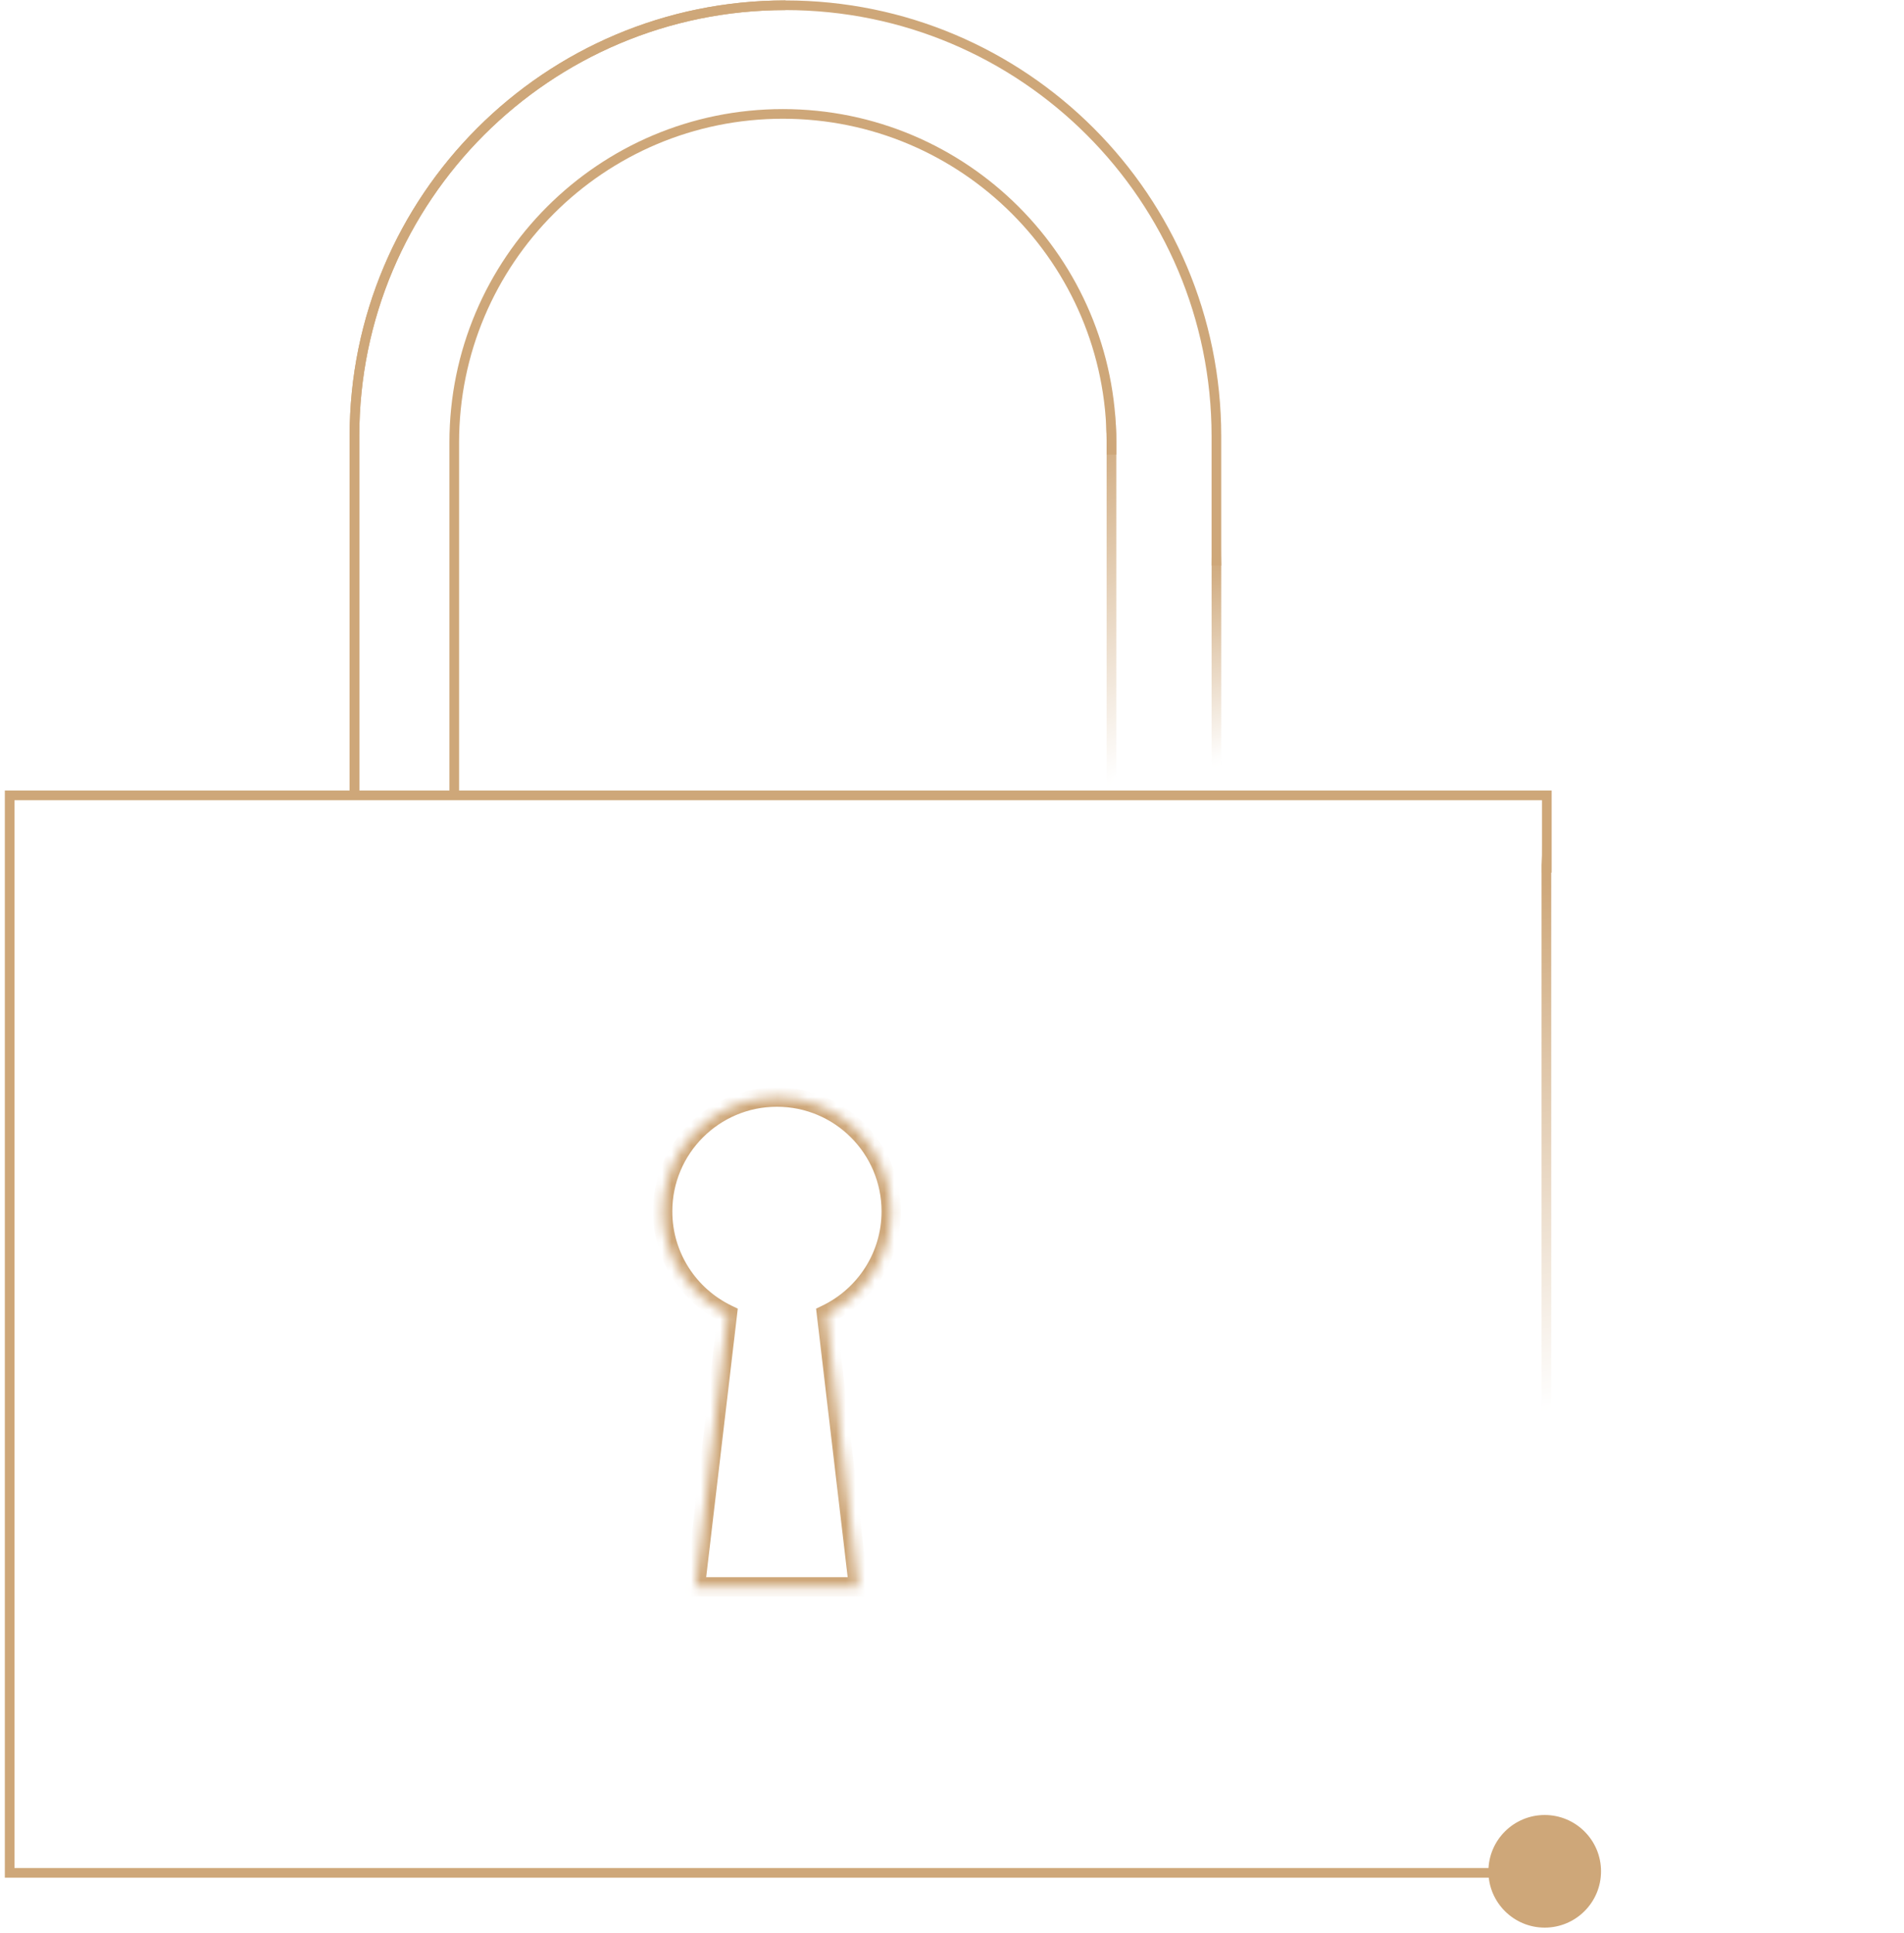 <?xml version="1.0" encoding="UTF-8"?> <svg xmlns="http://www.w3.org/2000/svg" width="197" height="200" viewBox="0 0 197 200" fill="none"> <mask id="mask0" maskUnits="userSpaceOnUse" x="140" y="87" width="57" height="79"> <path d="M172.581 164.893L168.271 165.64L168.677 149.326L140.053 153.351L141.541 122.482L144.842 89.582L196.483 87.06L175.996 153.774L172.581 164.893Z" fill="url(#paint0_linear)"></path> </mask> <g mask="url(#mask0)"> <path d="M160 81.805V193.285" stroke="#CEA779"></path> </g> <path d="M160.044 193.773H1V82.293H160.044V90.286" stroke="#CEA779"></path> <mask id="path-4-inside-1" fill="white"> <path fill-rule="evenodd" clip-rule="evenodd" d="M85.515 135.988C89.476 134.078 92.21 130.024 92.21 125.332C92.21 118.802 86.916 113.508 80.386 113.508C73.856 113.508 68.562 118.802 68.562 125.332C68.562 130.024 71.296 134.078 75.257 135.988L71.941 164.181H88.831L85.515 135.988Z"></path> </mask> <path d="M85.515 135.988L85.08 135.088L84.438 135.397L84.522 136.105L85.515 135.988ZM75.257 135.988L76.251 136.105L76.334 135.397L75.692 135.088L75.257 135.988ZM71.941 164.181L70.947 164.064L70.816 165.181H71.941V164.181ZM88.831 164.181V165.181H89.956L89.825 164.064L88.831 164.181ZM91.21 125.332C91.21 129.626 88.709 133.338 85.08 135.088L85.949 136.889C90.243 134.819 93.21 130.423 93.21 125.332H91.21ZM80.386 114.508C86.364 114.508 91.21 119.354 91.21 125.332H93.21C93.21 118.25 87.468 112.508 80.386 112.508V114.508ZM69.562 125.332C69.562 119.354 74.408 114.508 80.386 114.508V112.508C73.304 112.508 67.562 118.25 67.562 125.332H69.562ZM75.692 135.088C72.063 133.338 69.562 129.626 69.562 125.332H67.562C67.562 130.423 70.529 134.819 74.823 136.889L75.692 135.088ZM72.934 164.298L76.251 136.105L74.264 135.871L70.947 164.064L72.934 164.298ZM88.831 163.181H71.941V165.181H88.831V163.181ZM84.522 136.105L87.838 164.298L89.825 164.064L86.508 135.871L84.522 136.105Z" fill="#CEA779" mask="url(#path-4-inside-1)"></path> <mask id="mask1" maskUnits="userSpaceOnUse" x="100" y="54" width="42" height="31"> <path d="M141.265 82.316L138.175 83.244L134.19 78.222L113.419 84.1L106.426 74.481L100.282 63.95L139.002 54.786L140.942 78.383L141.265 82.316Z" fill="url(#paint1_linear)"></path> </mask> <g mask="url(#mask1)"> <path d="M125.859 82.296V45.136C125.859 20.509 105.895 0.544 81.268 0.544V0.544C56.64 0.544 36.676 20.509 36.676 45.136V82.296" stroke="#CEA779"></path> </g> <path d="M125.857 58.514V45.136C125.857 20.509 105.893 0.544 81.266 0.544V0.544C56.638 0.544 36.674 20.509 36.674 45.136V82.296" stroke="#CEA779"></path> <path d="M81.266 0.542V0.542C56.638 0.542 36.674 20.507 36.674 45.134V82.294" stroke="#CEA779"></path> <mask id="mask2" maskUnits="userSpaceOnUse" x="85" y="39" width="46" height="52"> <path d="M130.012 88.589L126.76 90.051L122.207 80.942L100.329 90.133L92.294 72.723L85.114 53.75L126 39.786L129.439 81.617L130.012 88.589Z" fill="url(#paint2_linear)"></path> </mask> <g mask="url(#mask2)"> <path d="M115 82.287V45.787C115 27.009 99.778 11.787 81 11.787V11.787C62.222 11.787 47 27.009 47 45.787V82.287" stroke="#CEA779"></path> </g> <path d="M47 82.286V45.786C47 27.008 62.222 11.786 81 11.786V11.786C99.778 11.786 115 27.008 115 45.786V47.036" stroke="#CEA779"></path> <circle cx="159.826" cy="193.612" r="5.826" fill="#CEA779"></circle> <defs> <linearGradient id="paint0_linear" x1="160.792" y1="158.109" x2="148.248" y2="93.02" gradientUnits="userSpaceOnUse"> <stop offset="0.183" stop-color="#E2A674" stop-opacity="0"></stop> <stop offset="0.994" stop-color="#E2A674"></stop> </linearGradient> <linearGradient id="paint1_linear" x1="130.488" y1="82.173" x2="123.114" y2="58.435" gradientUnits="userSpaceOnUse"> <stop offset="0.183" stop-color="#E2A674" stop-opacity="0"></stop> <stop offset="0.994" stop-color="#E2A674"></stop> </linearGradient> <linearGradient id="paint2_linear" x1="118.476" y1="87.712" x2="100.557" y2="49.367" gradientUnits="userSpaceOnUse"> <stop offset="0.183" stop-color="#E2A674" stop-opacity="0"></stop> <stop offset="0.994" stop-color="#E2A674"></stop> </linearGradient> </defs> </svg> 